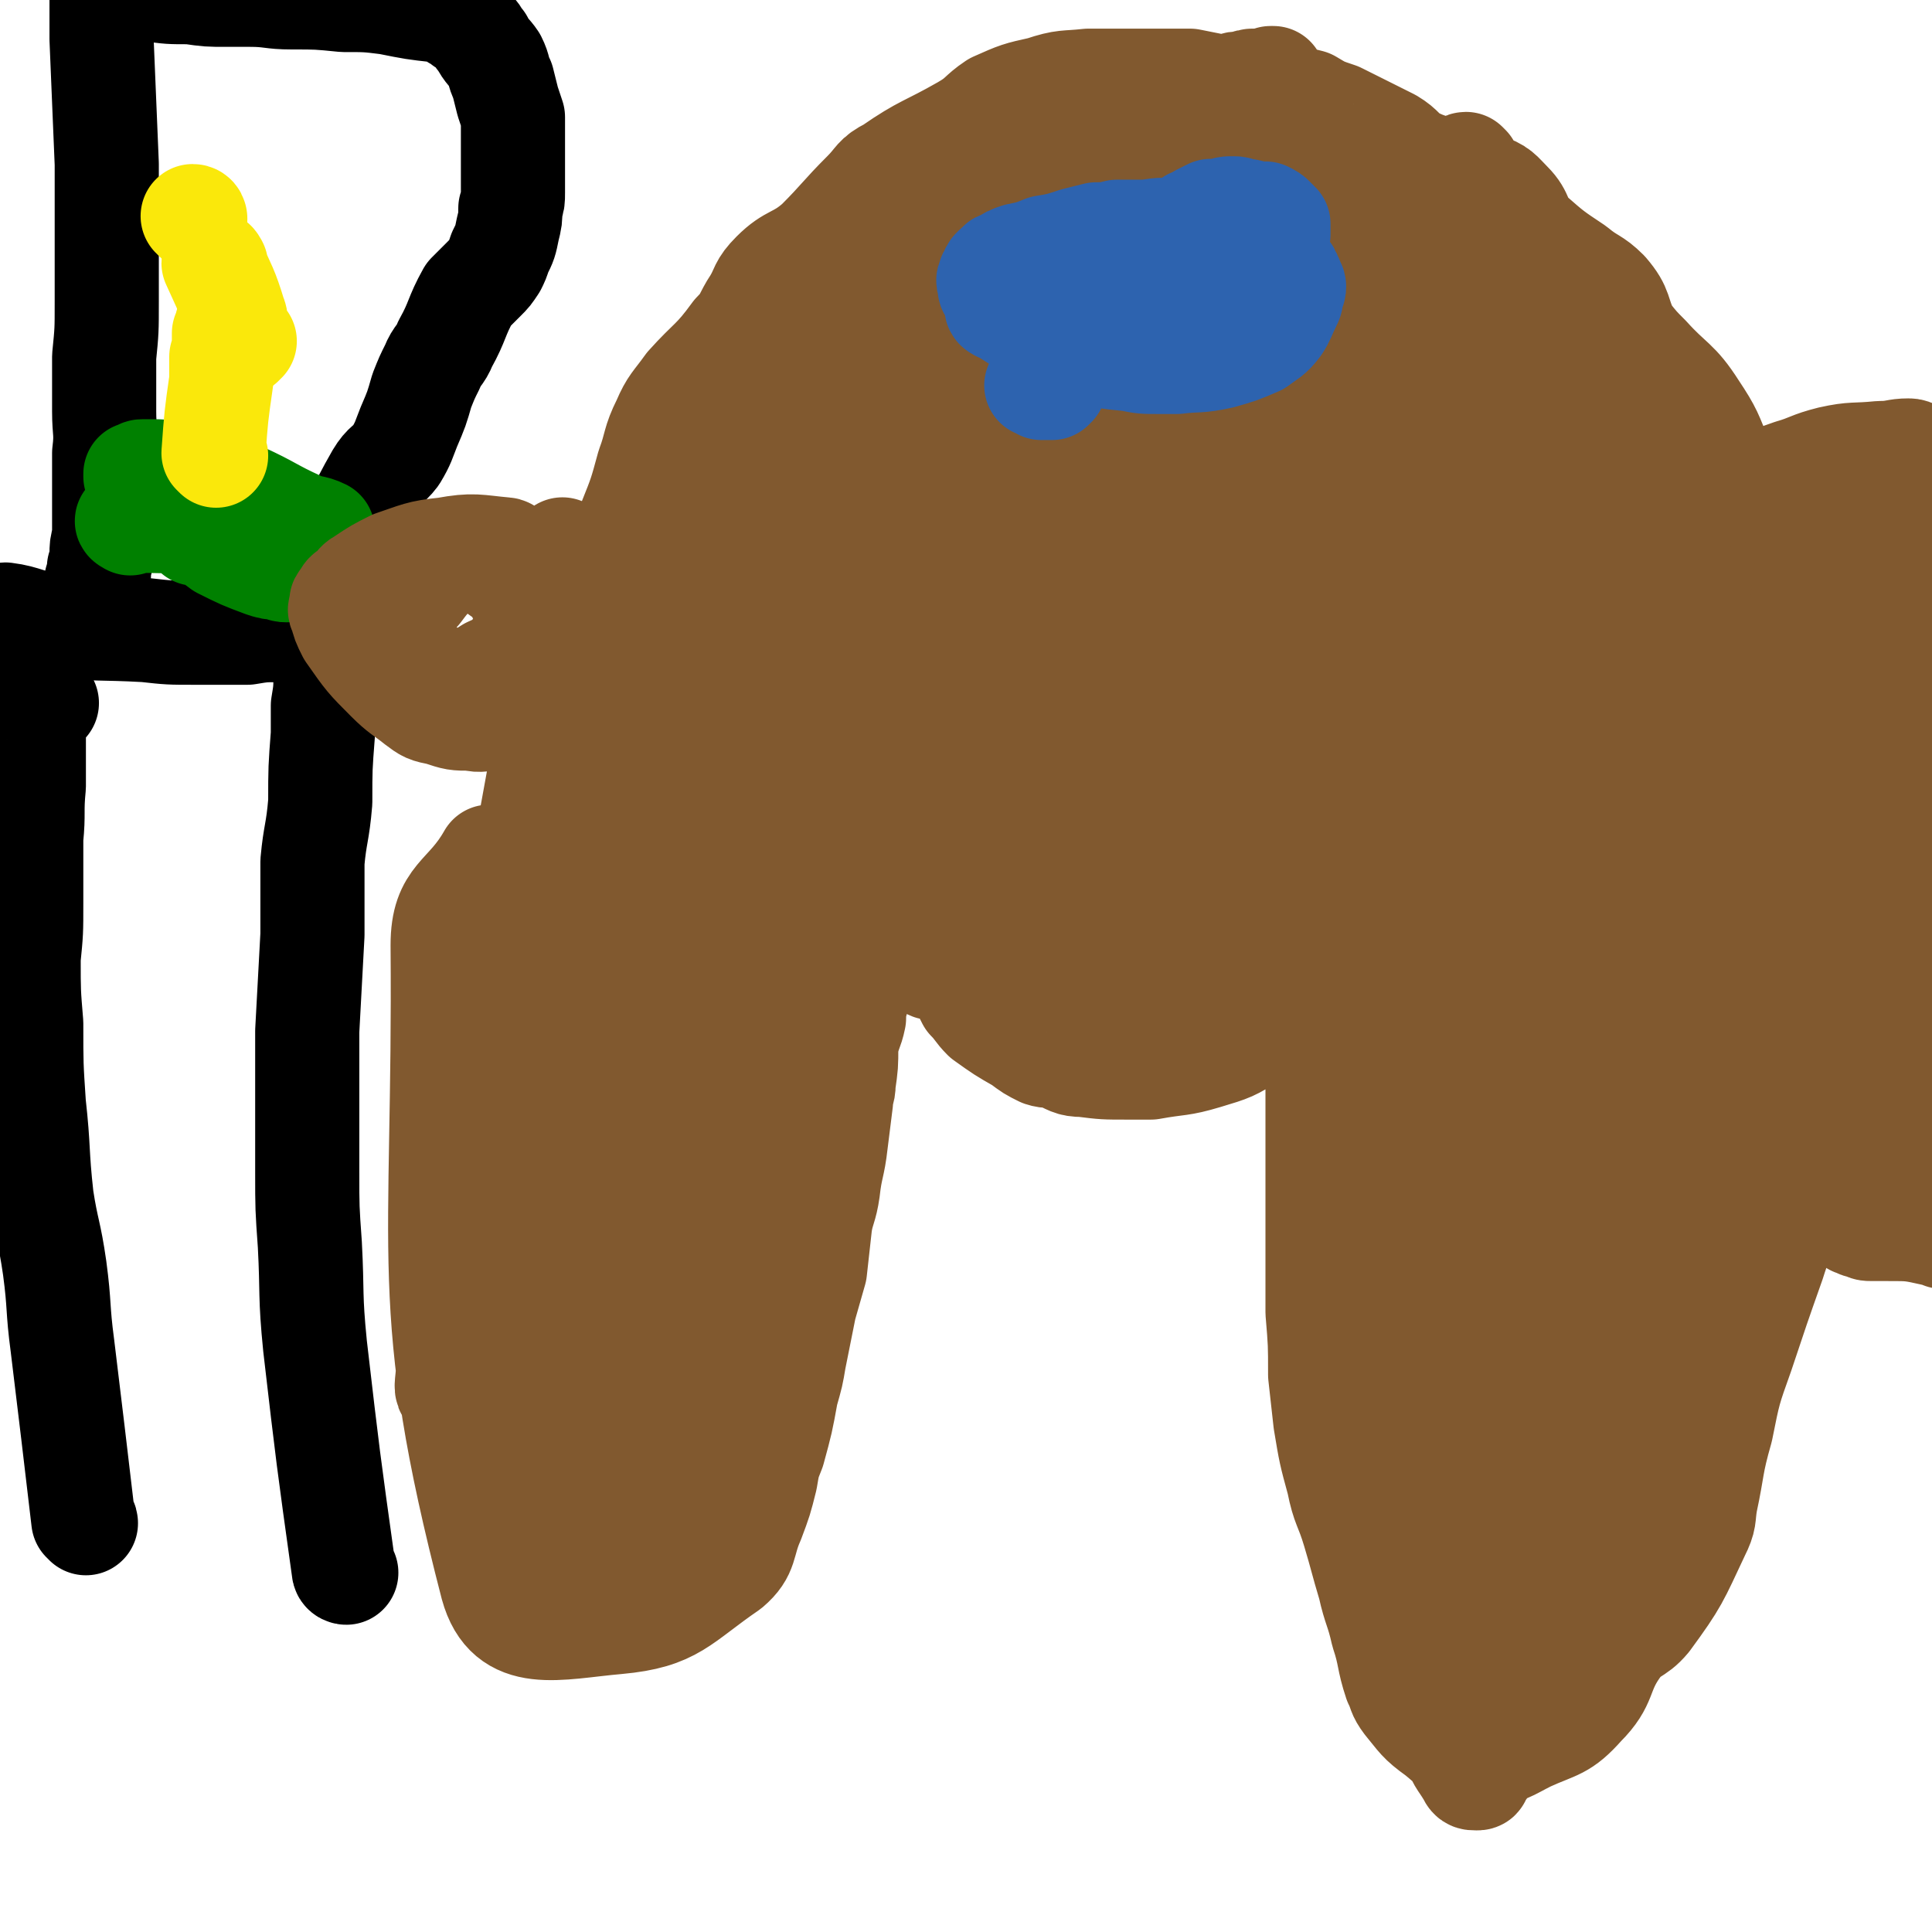 <svg viewBox='0 0 742 742' version='1.1' xmlns='http://www.w3.org/2000/svg' xmlns:xlink='http://www.w3.org/1999/xlink'><g fill='none' stroke='#81592F' stroke-width='40' stroke-linecap='round' stroke-linejoin='round'><path d='M189,330c0,0 -1,-1 -1,-1 -9,16 -18,15 -18,34 1,121 -9,138 19,246 6,22 25,16 48,14 22,-2 24,-8 43,-21 7,-6 5,-9 9,-18 3,-8 3,-8 5,-16 1,-6 1,-6 3,-11 3,-11 3,-11 5,-22 2,-7 2,-7 3,-13 2,-10 2,-10 4,-20 2,-7 2,-7 4,-14 1,-9 1,-9 2,-18 1,-6 2,-6 3,-13 1,-9 2,-9 3,-18 1,-8 1,-8 2,-16 0,-4 1,-3 1,-7 1,-7 1,-7 1,-14 1,-6 2,-6 3,-11 0,-3 0,-3 1,-7 0,-2 1,-2 1,-5 1,-4 1,-4 1,-8 1,-4 1,-4 1,-8 0,-4 1,-4 1,-8 1,-1 0,-1 1,-3 0,-2 0,-2 1,-4 1,-2 1,-2 1,-5 1,-2 1,-2 1,-5 0,-2 0,-2 0,-4 0,-2 0,-2 1,-4 0,-1 0,-1 0,-1 1,-1 0,-1 1,-2 0,0 1,0 1,0 1,1 1,2 1,3 1,1 0,1 1,2 1,2 2,2 3,3 2,4 3,4 5,8 5,8 5,8 9,17 3,5 3,5 5,9 2,4 2,4 4,8 2,3 2,3 4,7 3,3 3,4 6,7 7,5 7,5 14,9 4,3 4,3 8,5 3,1 3,0 6,1 5,2 5,3 10,3 8,1 8,1 17,1 5,0 5,0 9,0 11,-2 11,-1 21,-4 10,-3 10,-3 18,-8 6,-3 5,-3 10,-7 3,-1 2,-2 5,-3 2,-2 3,-2 5,-3 1,-1 1,-1 3,-2 1,0 1,0 2,0 0,0 0,0 1,0 0,0 1,-1 1,0 0,0 0,0 0,1 0,0 0,0 0,1 0,0 0,0 0,1 0,1 0,1 0,2 -1,2 -1,2 -1,4 0,3 1,3 0,6 0,8 -1,8 -1,16 0,12 0,12 0,24 0,18 0,18 0,36 0,15 0,15 0,30 1,12 1,12 1,24 1,9 1,9 2,18 2,12 2,12 5,23 2,10 3,9 6,19 3,10 3,11 6,21 2,9 3,9 5,18 3,9 2,10 5,19 2,4 1,4 4,8 5,6 5,7 12,12 5,4 5,5 11,7 3,2 4,2 7,1 9,-1 9,-2 17,-6 11,-5 13,-4 21,-13 9,-9 6,-12 13,-22 5,-7 7,-5 12,-11 11,-15 11,-16 19,-33 3,-6 2,-6 3,-12 3,-14 2,-14 6,-28 3,-15 3,-15 8,-29 6,-18 6,-18 12,-35 5,-16 7,-15 11,-31 4,-13 3,-13 4,-26 2,-13 2,-13 4,-26 2,-24 2,-24 3,-49 1,-13 1,-13 0,-26 0,-18 0,-18 -1,-36 0,-8 -1,-7 -2,-15 -1,-12 -1,-12 -3,-23 -2,-8 -2,-8 -5,-16 -7,-13 -8,-13 -16,-26 -4,-7 -5,-6 -8,-13 -5,-10 -3,-11 -7,-21 -4,-10 -4,-11 -10,-20 -7,-11 -9,-10 -18,-20 -4,-4 -4,-4 -8,-9 -4,-8 -2,-9 -8,-16 -5,-5 -6,-4 -12,-9 -9,-6 -9,-6 -17,-13 -5,-5 -3,-7 -8,-12 -4,-4 -4,-5 -10,-7 -7,-4 -8,-2 -15,-5 -6,-3 -6,-2 -12,-5 -5,-3 -4,-4 -9,-7 -10,-5 -10,-5 -20,-10 -6,-2 -6,-2 -11,-5 -4,-1 -4,-1 -8,-2 -7,-2 -7,-2 -15,-3 -6,-1 -6,-1 -13,-1 -5,-1 -5,-1 -10,-2 -7,0 -7,0 -14,0 -8,0 -8,0 -15,0 -5,0 -5,0 -10,0 -9,1 -9,0 -18,3 -9,2 -9,2 -18,6 -6,4 -5,5 -12,9 -14,8 -15,7 -28,16 -6,3 -5,4 -10,9 -9,9 -9,10 -18,19 -8,7 -10,5 -17,12 -5,5 -4,6 -7,11 -4,6 -3,7 -8,12 -8,11 -9,10 -18,20 -5,7 -6,7 -9,14 -4,8 -3,9 -6,17 -3,11 -3,11 -7,21 -5,13 -6,13 -11,25 -6,12 -7,12 -12,25 -4,11 -4,11 -7,23 -4,13 -3,13 -5,25 -2,11 -2,11 -4,22 -1,9 -2,9 -3,19 -3,11 -2,12 -4,23 -2,10 -3,10 -5,20 -3,11 -4,10 -6,21 -3,9 -3,9 -4,19 -2,7 -1,7 -2,15 -1,6 -1,6 -2,12 -1,8 -1,8 -2,17 -1,8 -2,8 -2,17 -1,11 -1,12 -1,24 0,9 0,9 0,19 0,4 -1,7 0,8 1,0 2,-3 4,-7 16,-42 18,-41 32,-84 22,-65 20,-66 39,-132 4,-12 3,-12 7,-25 4,-12 4,-12 8,-25 4,-9 5,-8 8,-18 2,-5 2,-5 2,-11 1,-4 0,-4 -1,-8 0,-3 0,-3 -2,-5 -1,-2 -1,-2 -3,-3 -1,-2 -1,-2 -3,-3 0,-1 -1,-1 -2,0 0,0 0,0 -1,0 -1,2 -1,2 -2,3 -2,3 -2,3 -3,6 -1,4 -1,4 -2,8 -3,13 -3,13 -5,26 -3,14 -3,14 -6,28 -3,16 -4,16 -8,32 -8,33 -9,32 -16,65 -3,15 -3,15 -5,31 -5,38 -4,38 -9,76 -2,16 -2,16 -5,32 -4,26 -4,26 -9,52 -1,2 -1,4 -2,4 0,0 0,-2 0,-3 0,-2 0,-2 1,-5 4,-23 4,-23 8,-46 4,-25 3,-25 6,-50 2,-16 2,-16 3,-32 2,-20 1,-20 3,-40 1,-15 2,-15 3,-29 2,-17 0,-17 3,-34 2,-14 3,-14 7,-28 4,-17 5,-17 10,-33 4,-10 4,-10 7,-20 3,-8 4,-8 6,-16 3,-9 2,-10 5,-18 2,-5 2,-6 6,-10 3,-3 4,-2 9,-4 3,-2 3,-3 7,-4 2,-1 2,-1 4,-2 1,0 1,0 2,0 1,0 0,1 1,1 0,2 0,2 1,3 0,5 1,5 0,10 -1,19 0,19 -3,37 -4,26 -5,26 -11,51 -2,7 -3,6 -5,13 -4,14 -4,14 -6,28 -4,23 -3,23 -6,46 -2,11 -2,11 -4,22 -2,14 -1,14 -3,28 -2,12 -2,12 -4,24 -2,11 -2,11 -5,22 -3,12 -4,12 -7,25 -3,9 -2,10 -5,19 -1,6 -1,6 -2,12 -1,3 -1,3 -2,6 0,4 0,4 -1,7 0,3 0,3 0,6 -1,3 -1,3 -2,6 0,2 0,2 0,4 0,1 0,1 0,2 0,1 0,1 0,3 0,1 0,1 0,2 0,1 1,1 1,2 0,0 0,0 0,1 0,0 0,0 1,0 1,0 2,1 3,0 5,-3 5,-4 9,-8 10,-11 11,-10 18,-23 9,-14 7,-15 13,-30 7,-17 6,-17 12,-33 4,-11 4,-11 8,-22 3,-9 3,-9 5,-18 2,-11 0,-11 2,-22 1,-6 1,-6 2,-11 1,-6 1,-6 1,-13 1,-5 1,-5 1,-10 0,-2 0,-2 0,-4 0,-2 1,-2 1,-3 0,-1 -1,-1 -1,-2 0,-1 0,-1 0,-1 0,-2 0,-2 0,-3 0,0 0,0 0,0 0,0 0,-1 0,0 0,1 0,2 0,4 -2,12 -2,12 -4,25 -5,22 -3,23 -9,45 -4,14 -6,14 -11,27 -4,11 -3,12 -6,23 -4,11 -4,11 -7,22 -2,10 -2,10 -5,21 -2,8 -1,9 -3,17 -2,7 -2,7 -4,14 -1,3 -1,3 -2,6 -1,2 -1,2 -2,4 -1,1 -1,1 -1,2 -1,1 0,1 -1,2 0,1 -1,0 -1,1 0,1 0,1 0,1 1,0 1,0 2,0 1,-1 1,-1 2,-2 2,-2 2,-2 4,-3 6,-7 6,-7 12,-14 10,-10 13,-8 21,-19 5,-7 3,-8 5,-16 4,-10 4,-10 6,-20 3,-12 3,-12 5,-25 1,-8 1,-8 2,-16 1,-8 1,-8 3,-17 1,-8 0,-8 1,-16 1,-9 1,-9 2,-19 1,-6 2,-6 3,-12 1,-9 1,-9 2,-18 1,-4 1,-4 2,-8 0,-3 1,-3 2,-5 0,-1 0,-1 1,-3 1,-1 1,-1 1,-2 1,-1 0,-1 1,-2 0,0 0,0 1,0 0,-1 1,-1 1,-1 0,1 0,1 -1,2 0,3 0,3 -1,6 -5,21 -6,21 -11,43 -4,16 -4,16 -8,33 -3,13 -3,13 -7,26 -6,19 -4,20 -12,38 -7,18 -10,17 -18,33 -2,5 -1,5 -3,9 -4,9 -5,9 -10,18 -1,1 0,1 -1,2 -1,2 -1,2 -2,4 -1,1 0,1 -1,1 0,2 -1,2 -1,3 -1,0 -1,0 -1,0 -1,0 -1,0 -1,1 -1,0 0,0 -1,0 0,1 0,0 -1,0 -1,0 -1,1 -2,0 -1,0 -1,0 -1,-1 -2,-1 -2,-1 -3,-2 -1,-2 -2,-2 -2,-4 -2,-4 -3,-4 -4,-9 -1,-4 0,-4 -1,-8 0,-8 -1,-8 0,-16 7,-31 7,-31 16,-61 5,-18 6,-18 11,-36 8,-26 6,-26 14,-52 10,-27 12,-26 22,-52 9,-23 5,-25 15,-47 9,-20 15,-18 23,-38 9,-21 4,-23 12,-44 7,-15 10,-13 18,-28 13,-22 11,-23 24,-47 3,-6 3,-5 7,-11 2,-2 2,-2 5,-3 1,-1 1,-1 3,-1 0,0 0,0 0,0 0,1 0,1 0,1 0,2 -1,1 -1,3 -2,9 0,9 -3,18 -11,29 -12,29 -24,58 -5,14 -6,14 -11,27 -8,19 -7,19 -15,38 -10,24 -10,24 -21,48 -7,15 -8,15 -15,30 -9,18 -9,18 -16,35 -5,12 -3,12 -7,23 -4,11 -5,11 -10,22 -3,4 -3,4 -6,8 0,1 0,1 -1,2 -1,0 -1,0 -2,0 0,0 0,0 0,0 1,-4 1,-4 2,-8 12,-30 12,-30 25,-59 10,-23 10,-23 21,-46 12,-24 11,-24 24,-48 9,-18 9,-18 19,-35 10,-18 10,-18 21,-36 3,-6 4,-6 7,-11 6,-12 4,-13 11,-24 2,-3 3,-2 6,-5 1,-1 0,-1 1,-2 0,-1 1,-1 1,-1 0,0 0,-1 -1,-1 -1,2 -2,2 -4,4 -4,6 -4,6 -7,12 -15,29 -13,31 -30,59 -6,10 -10,7 -16,18 -12,20 -8,22 -18,43 -7,14 -11,12 -17,26 -9,21 -6,22 -14,44 -3,11 -3,11 -8,21 -8,17 -10,16 -17,33 -8,18 -8,18 -14,38 -5,16 -4,16 -8,33 -5,14 -5,14 -10,28 -4,11 -6,10 -10,21 -4,9 -3,9 -6,18 -2,5 -2,5 -4,10 -1,2 -1,2 -2,4 -1,1 0,1 -1,2 0,1 0,1 -1,1 0,0 -1,0 -1,0 1,-3 1,-3 2,-6 2,-7 2,-7 4,-15 10,-32 12,-31 20,-63 7,-27 4,-27 10,-54 12,-61 10,-61 25,-121 8,-31 11,-30 21,-60 9,-28 6,-29 15,-57 10,-26 14,-25 23,-51 6,-16 3,-16 7,-33 3,-12 3,-12 8,-24 4,-11 5,-11 11,-22 2,-4 2,-4 5,-8 1,-2 1,-2 3,-3 0,0 0,0 1,0 0,-1 1,-1 1,0 -1,5 -1,5 -3,11 -7,17 -7,17 -14,34 -7,19 -8,18 -15,37 -4,13 -2,14 -8,26 -9,18 -11,16 -21,33 -6,9 -5,10 -9,19 -4,9 -4,9 -8,17 -5,9 -4,10 -10,18 -4,5 -4,5 -9,9 -3,3 -4,4 -8,4 -1,0 -2,-1 -2,-3 41,-86 40,-89 85,-172 4,-7 8,-4 14,-9 6,-4 5,-5 10,-10 1,0 1,0 1,0 0,1 0,1 -1,2 -2,2 -1,2 -3,4 -3,3 -3,2 -6,6 -8,8 -9,8 -17,17 -8,12 -6,14 -16,24 -6,7 -8,4 -15,10 -8,9 -8,10 -15,19 -4,6 -4,7 -9,13 -3,5 -3,5 -6,9 -3,3 -3,3 -6,5 -1,2 -1,2 -3,3 -2,1 -2,1 -3,1 0,1 0,1 0,2 0,0 -2,0 -1,-1 2,-2 3,-2 5,-5 6,-6 5,-7 11,-12 13,-13 14,-12 27,-24 9,-8 9,-8 18,-17 9,-8 9,-8 18,-15 12,-11 13,-10 25,-20 3,-3 3,-3 6,-6 10,-7 11,-6 20,-13 6,-4 5,-6 10,-10 2,-2 3,-2 5,-3 2,-2 2,-2 4,-4 4,-2 4,-2 7,-3 5,-3 5,-2 10,-5 5,-2 6,-2 10,-5 3,-2 2,-3 4,-6 3,-3 3,-3 6,-5 4,-3 4,-4 9,-5 6,-3 6,-2 12,-3 3,-1 3,-1 7,-2 2,-1 2,-1 4,-2 1,0 1,0 3,0 0,-1 0,-1 1,-1 1,0 1,-1 1,-1 1,0 1,0 1,0 -1,0 -1,1 -3,1 -2,0 -2,0 -4,0 -2,0 -2,0 -4,1 -3,0 -3,0 -6,1 -4,0 -4,0 -8,1 -2,0 -2,1 -3,1 -6,1 -6,0 -11,1 -6,1 -6,0 -12,2 -10,2 -10,2 -20,6 -5,2 -4,3 -9,5 -8,3 -9,2 -17,6 -5,4 -4,5 -10,9 -2,2 -3,2 -5,4 -3,3 -3,3 -5,6 -5,5 -5,5 -10,11 -8,8 -9,7 -15,15 -5,7 -5,7 -8,14 -4,8 -4,8 -6,17 -2,11 -1,12 -2,23 -1,14 -1,14 -1,27 1,17 1,17 3,34 1,19 0,19 3,37 2,13 3,13 7,25 9,25 11,24 19,49 5,12 3,12 7,25 2,10 3,10 6,20 1,4 1,4 2,8 1,2 1,2 2,4 0,1 1,1 1,1 1,0 2,1 3,0 2,-1 3,0 5,-2 7,-9 8,-9 13,-20 9,-17 6,-18 15,-36 9,-20 11,-19 20,-38 8,-18 8,-18 14,-36 3,-13 2,-13 5,-26 3,-11 3,-11 5,-22 3,-12 2,-12 5,-24 0,-3 1,-3 1,-7 0,-6 -1,-6 -3,-13 -1,-5 0,-5 -2,-10 -1,-2 -1,-2 -3,-4 -1,-2 0,-2 -2,-4 0,-1 -1,-1 -2,-1 -1,-1 -1,-1 -2,-1 -1,-1 -1,-1 -2,-1 -2,0 -2,-1 -4,0 -5,2 -6,2 -11,6 -6,7 -6,8 -11,16 -6,8 -5,9 -11,18 -9,12 -10,11 -18,23 -9,12 -10,12 -17,25 -6,11 -4,12 -9,24 -5,10 -5,9 -11,19 -5,11 -5,11 -11,22 -3,6 -4,6 -6,13 -3,8 -3,8 -4,15 -1,6 -1,6 -2,12 0,4 -1,4 0,8 1,7 -1,8 3,14 6,9 7,10 16,16 4,2 5,3 9,1 16,-4 18,-2 30,-13 14,-11 10,-15 21,-30 6,-9 8,-8 13,-18 6,-8 5,-9 9,-18 2,-4 2,-4 2,-9 1,-4 1,-4 0,-9 -1,-10 -1,-10 -3,-21 -3,-12 -4,-12 -7,-25 -2,-9 -2,-9 -4,-17 -2,-9 -2,-9 -3,-18 -1,-5 -1,-5 -2,-11 0,-3 0,-3 0,-5 0,-1 1,-1 0,-3 0,-1 0,-2 -1,-2 0,0 0,0 0,0 -1,3 -1,3 -2,6 -1,7 -1,6 -3,13 -2,14 -2,14 -4,28 -2,8 -2,8 -4,17 -2,10 -1,10 -3,20 -1,6 -2,6 -3,13 -2,6 -1,7 -2,13 -1,6 -2,6 -3,12 0,3 0,3 0,6 0,1 0,1 0,3 0,0 0,0 0,1 0,0 0,1 0,1 0,-1 0,-1 1,-2 3,-5 3,-4 5,-10 11,-29 9,-31 21,-60 6,-14 9,-13 16,-26 6,-11 6,-11 10,-23 6,-14 5,-15 9,-29 1,-4 1,-4 2,-8 0,-2 1,-2 1,-3 0,0 0,-1 0,-1 -1,2 -1,3 -2,5 -2,9 -1,10 -5,18 -12,27 -15,26 -27,54 -7,14 -5,14 -10,29 -5,15 -5,15 -10,29 -3,8 -4,7 -8,14 -2,4 -2,4 -4,8 -2,1 -2,1 -3,2 -1,0 0,1 0,1 0,0 0,-1 1,-2 1,-3 1,-3 3,-7 5,-10 6,-10 10,-20 5,-13 4,-14 8,-27 5,-16 3,-17 10,-31 8,-19 9,-19 19,-37 3,-4 4,-4 7,-8 2,-5 1,-5 3,-11 1,-3 1,-3 2,-7 0,-1 0,-1 0,-2 0,0 0,1 0,1 0,1 0,1 -1,2 0,3 0,3 -1,5 -3,13 -2,13 -6,25 -7,20 -8,20 -16,40 -3,8 -4,8 -7,16 -4,13 -3,14 -6,27 -3,13 -3,13 -6,26 -2,7 -2,7 -5,14 -1,2 -1,2 -2,5 -1,2 -1,2 -2,3 0,2 -1,2 -2,3 -1,2 0,2 -2,4 -1,2 -1,2 -3,4 -2,2 -2,2 -3,4 -2,2 -3,2 -5,4 -1,2 -1,2 -3,4 -1,1 -2,0 -3,1 -1,1 -1,1 -2,2 -1,0 -1,0 -2,-1 -1,-2 0,-2 -1,-5 0,-3 0,-3 0,-7 1,-4 1,-4 1,-9 1,-13 0,-13 2,-26 3,-14 3,-14 7,-29 3,-12 4,-11 8,-23 5,-13 4,-13 9,-25 3,-11 4,-11 8,-21 3,-9 2,-10 6,-19 5,-10 6,-10 13,-20 6,-8 6,-7 13,-14 3,-4 4,-3 8,-7 2,-2 2,-3 4,-5 5,-5 5,-6 10,-11 6,-4 6,-4 12,-8 3,-2 3,-1 6,-3 1,-1 1,-1 3,-2 1,-1 2,-1 3,-2 1,-1 1,-1 1,-2 1,-1 1,-1 2,-2 0,0 0,0 0,-1 1,0 0,0 0,-1 0,0 0,0 0,-1 0,0 1,0 0,0 -1,0 -1,0 -2,0 -2,1 -3,0 -5,1 -5,2 -5,2 -9,5 -9,9 -8,11 -17,20 -11,11 -11,12 -24,21 -6,5 -8,2 -13,8 -10,10 -7,14 -16,24 -6,7 -8,6 -15,12 -3,2 -4,1 -7,3 -1,1 -1,2 -3,3 -1,0 -1,0 -2,0 -1,0 -1,0 -2,0 -1,0 -1,0 -2,-1 0,-1 0,-1 0,-1 -1,-2 -1,-2 -2,-4 0,-3 0,-3 0,-6 1,-3 2,-3 2,-6 2,-5 1,-5 3,-10 4,-9 3,-9 9,-16 5,-8 7,-6 12,-13 6,-8 6,-8 11,-16 4,-6 2,-7 7,-12 7,-7 10,-5 17,-12 10,-9 7,-11 16,-21 4,-4 5,-4 10,-7 6,-5 7,-4 14,-8 5,-4 5,-4 9,-9 2,-2 2,-2 4,-5 1,-1 1,-1 2,-2 0,-1 1,0 1,-1 0,-1 0,-2 0,-1 -1,0 -1,1 -2,2 -2,1 -2,1 -4,3 -5,3 -5,3 -9,7 -7,8 -4,11 -13,18 -10,9 -13,6 -25,13 -7,4 -7,5 -14,10 -6,5 -5,7 -11,12 -6,5 -6,4 -13,8 -7,4 -8,2 -15,7 -4,3 -3,4 -6,9 -1,2 -2,2 -3,4 -1,1 0,1 -1,1 0,1 -1,1 -1,0 1,-1 2,-1 4,-3 11,-7 11,-7 22,-13 24,-13 25,-11 49,-24 11,-6 9,-8 20,-14 9,-6 10,-5 19,-11 5,-3 4,-4 9,-8 3,-2 3,-1 7,-3 1,-1 1,-1 3,-2 1,-1 1,-1 2,-1 1,-1 1,-1 0,-2 0,0 0,0 0,0 -1,-1 0,-1 -1,-1 0,-1 0,-1 -1,-1 -1,0 -1,0 -1,-1 -1,0 -1,1 -2,0 0,0 0,0 -1,0 -1,-1 -1,0 -1,0 -1,0 -1,0 -2,0 0,1 0,1 -1,1 -1,1 -1,0 -2,1 -1,0 -1,0 -1,1 -1,1 -1,1 -2,2 -1,0 -1,0 -2,1 0,1 -1,1 -1,1 0,1 0,2 0,2 1,-1 0,-2 2,-2 3,-1 3,1 7,1 9,1 9,0 17,2 16,4 16,4 31,10 11,4 12,3 21,10 15,13 14,14 27,30 6,6 6,7 10,14 3,4 3,4 4,9 3,7 2,7 4,13 2,6 2,6 4,12 2,9 2,9 4,18 3,9 2,9 5,18 6,18 7,17 13,35 8,22 9,22 16,45 4,13 3,13 5,27 3,14 3,15 5,29 3,28 2,28 5,55 2,13 2,13 3,25 2,13 2,13 3,26 0,7 0,7 0,15 0,7 0,7 0,14 -1,3 0,3 -1,6 0,2 0,2 -1,3 0,1 0,1 -1,1 0,0 -1,0 -1,-1 -1,-2 -1,-2 -1,-5 -7,-25 -8,-25 -13,-50 -5,-25 -2,-26 -8,-50 -4,-16 -7,-16 -12,-32 -5,-16 -6,-16 -9,-33 -3,-11 -2,-11 -3,-23 -2,-15 -2,-15 -3,-30 -1,-13 -1,-13 -1,-27 -1,-13 -1,-13 -1,-26 0,-11 0,-11 1,-22 0,-8 1,-8 1,-16 0,-6 0,-6 1,-12 0,-2 0,-2 0,-5 1,-1 1,-1 1,-2 1,0 1,-1 2,-1 0,0 0,0 0,1 1,1 1,1 1,1 4,5 4,5 7,10 6,10 6,9 11,19 6,15 7,15 11,29 3,12 2,12 4,23 3,17 3,17 6,33 2,13 2,13 4,27 2,10 3,10 5,20 2,12 2,12 3,24 0,7 1,7 0,14 0,10 0,10 -2,20 0,4 0,4 -1,7 -1,2 -1,2 -3,5 0,1 0,1 -1,2 0,1 0,1 -1,1 0,0 0,-1 -1,-2 0,-2 -1,-2 -1,-5 -1,-21 -1,-22 -2,-43 0,-29 -2,-29 -1,-58 1,-8 3,-7 5,-15 5,-13 4,-13 9,-26 3,-10 3,-11 6,-20 1,-2 2,-2 3,-4 1,0 1,0 1,-1 1,-1 1,-1 1,-1 0,2 -1,3 -1,6 -2,9 -2,9 -4,17 -5,23 -5,23 -9,46 -4,17 -3,17 -6,34 -2,15 -3,14 -5,29 -3,19 -2,19 -5,37 -2,20 -2,20 -5,39 -1,13 -1,13 -3,25 -2,13 -2,13 -5,25 -3,14 -3,14 -7,27 -3,14 -4,13 -8,27 -3,14 -3,14 -6,28 -1,5 -2,5 -3,10 -1,7 0,8 -1,15 0,1 -1,0 -2,1 0,1 0,1 0,2 0,1 0,1 -1,3 0,1 0,1 0,2 -1,2 -1,2 -2,3 -8,15 -9,15 -17,31 -11,20 -12,19 -21,40 -4,9 -2,10 -5,19 -2,6 -2,7 -6,12 0,1 0,1 -1,1 -2,0 -2,0 -3,-2 -3,-5 -4,-5 -6,-12 -1,-2 -1,-2 -1,-5 0,-5 0,-5 1,-10 1,-9 1,-9 2,-18 1,-13 1,-13 3,-26 2,-8 2,-8 4,-15 2,-11 1,-11 3,-21 2,-8 3,-8 4,-16 2,-9 2,-9 3,-17 2,-7 2,-7 3,-14 0,-2 0,-2 1,-5 1,-2 1,-2 2,-4 0,-2 -1,-2 0,-3 0,-1 0,-1 0,-2 1,-1 0,-1 0,-1 0,-1 0,-1 0,-1 0,0 1,1 0,2 0,2 -1,2 -1,3 -1,6 0,6 -1,12 -1,6 -2,6 -3,12 -1,7 0,8 0,15 0,6 -1,6 -1,13 0,4 0,4 0,8 0,4 0,4 0,8 1,8 1,8 2,16 0,5 0,5 1,11 1,4 1,4 2,8 1,3 1,3 4,6 2,2 2,2 5,2 4,1 4,1 7,1 4,-1 5,-1 8,-3 6,-3 6,-2 10,-7 9,-9 8,-10 16,-21 2,-4 3,-4 5,-8 3,-7 3,-7 5,-15 1,-6 0,-6 1,-12 0,-9 0,-9 1,-18 0,-9 0,-9 1,-18 1,-11 1,-11 3,-22 1,-6 1,-6 2,-13 1,-6 1,-6 1,-11 2,-27 2,-27 3,-53 0,-3 0,-3 0,-6 -1,-1 -1,-1 -2,-2 0,-1 0,-1 -1,-2 -1,-2 -1,-2 -2,-2 -1,-1 -1,-1 -2,-2 -1,0 -1,0 -2,0 -2,0 -2,0 -3,0 -1,0 -1,0 -2,0 -1,1 -1,1 -2,3 -1,2 -1,2 -2,5 -1,3 -1,3 -2,6 -1,4 -1,4 -3,8 -1,4 -2,4 -3,8 -2,6 -2,6 -4,12 -2,8 -2,8 -4,16 -3,8 -3,8 -6,16 -3,8 -3,8 -6,16 -3,6 -3,6 -5,11 -4,8 -4,8 -8,16 -3,7 -3,7 -5,13 -3,6 -3,6 -5,12 -2,5 -2,5 -4,10 -1,3 0,4 -1,7 0,2 -1,1 -2,4 -1,1 -1,1 -1,3 -1,1 -1,1 -1,2 -1,1 0,1 -1,2 -1,1 -1,1 -2,2 -2,1 -1,1 -3,2 -2,2 -2,2 -5,3 -2,1 -2,1 -5,2 -2,0 -2,0 -4,0 -2,-1 -3,-1 -4,-2 -2,-4 -2,-4 -4,-8 -2,-5 -2,-5 -4,-11 -2,-8 -1,-8 -2,-16 -1,-12 -1,-12 -2,-23 0,-11 -1,-11 -1,-22 0,-9 0,-9 0,-18 1,-10 1,-10 2,-21 0,-7 -1,-7 0,-14 1,-9 1,-9 2,-18 1,-8 1,-8 1,-16 1,-5 0,-5 1,-10 1,-6 1,-6 2,-12 1,-4 1,-4 1,-9 1,-1 1,-1 1,-3 0,-1 0,-1 0,-2 0,0 0,-1 0,-1 0,2 -1,2 -1,4 0,7 0,7 -1,14 -1,16 -1,16 -1,32 -1,16 -1,16 0,33 0,11 0,11 1,22 0,9 0,9 0,17 1,15 2,15 3,30 0,4 -1,4 -1,8 0,5 0,5 0,10 -1,5 -1,5 -2,9 0,4 0,4 -1,7 0,3 0,3 0,5 -1,2 -1,1 -2,2 0,1 0,1 0,2 -1,0 -1,0 -1,0 0,2 0,2 0,4 -1,4 -1,4 -2,9 0,4 1,4 0,8 0,3 -1,3 -1,5 -1,2 0,2 -1,3 0,1 0,1 0,1 -1,0 -1,1 -1,1 1,-3 1,-4 3,-7 9,-18 9,-17 18,-35 7,-13 7,-13 13,-26 4,-11 4,-11 7,-22 3,-13 -1,-14 4,-26 6,-15 8,-14 17,-29 4,-8 4,-8 8,-16 2,-5 3,-5 5,-11 2,-6 0,-6 1,-12 1,-3 2,-2 3,-5 0,-1 0,-1 1,-2 0,-1 0,-1 1,-1 0,-1 0,0 1,-1 0,0 -1,-1 -1,-1 0,2 0,3 0,5 0,9 0,9 0,17 -2,22 -2,22 -4,43 -2,15 -2,15 -4,31 -1,11 -1,11 -3,23 -2,8 -3,8 -4,17 -1,8 -1,8 -1,17 -1,4 -1,4 -1,8 0,1 0,1 0,3 0,1 0,1 0,2 0,1 0,1 0,1 0,1 0,1 0,1 0,0 0,0 0,1 0,0 -1,0 0,0 1,1 2,1 2,1 1,-1 0,-1 0,-3 2,-4 2,-4 4,-9 3,-13 3,-12 6,-25 3,-13 3,-13 4,-27 1,-14 0,-14 1,-29 0,-19 1,-19 1,-37 0,-15 -1,-15 -1,-29 -1,-17 0,-17 0,-34 0,-13 1,-13 0,-26 0,-9 -1,-9 -1,-18 -1,-8 0,-8 0,-17 0,-6 0,-6 -1,-13 -1,-3 0,-3 -2,-7 0,-1 0,-1 -1,-2 0,0 0,0 -1,0 0,0 0,0 0,0 0,2 0,2 0,3 0,4 0,4 -1,8 -3,20 -3,20 -7,40 -4,21 -5,21 -10,42 -3,15 -3,15 -7,29 -3,16 -4,16 -8,31 -3,13 -2,13 -5,26 -1,8 -1,8 -2,17 -1,3 0,3 -1,6 0,2 1,2 0,4 0,0 0,1 -1,0 0,0 0,0 0,-1 0,-2 0,-2 1,-4 1,-12 0,-12 2,-24 4,-23 5,-23 9,-46 2,-11 1,-11 2,-22 1,-8 1,-8 1,-16 0,-9 0,-9 -1,-18 0,-15 0,-15 -1,-30 -1,-13 -1,-13 -2,-26 -1,-12 -2,-12 -2,-25 0,-11 0,-11 0,-21 0,-6 0,-6 0,-12 0,-6 0,-6 0,-11 0,-2 0,-3 1,-4 0,0 1,1 1,2 0,5 0,5 0,10 3,29 5,29 7,58 1,19 -1,19 0,37 0,19 1,19 2,37 1,20 1,20 3,41 1,12 1,12 3,23 1,7 1,7 3,12 0,1 1,1 2,1 0,0 0,1 1,0 1,0 1,0 1,-1 3,-6 4,-6 6,-13 8,-26 7,-26 14,-53 4,-18 4,-18 7,-36 5,-28 5,-28 10,-55 4,-22 5,-22 8,-45 1,-6 0,-6 0,-13 0,-7 0,-7 -1,-14 0,-2 -1,-2 -2,-4 -1,-2 0,-2 -2,-3 -1,-1 -1,-1 -2,-1 -1,0 -2,0 -2,0 -1,2 -1,2 -1,4 0,3 0,3 0,5 1,9 1,9 1,18 1,19 1,19 2,38 1,16 0,16 2,32 2,18 4,18 6,35 2,15 2,15 3,31 1,16 1,16 2,32 0,10 0,10 1,21 0,6 0,6 0,13 0,1 1,2 0,3 -1,1 -2,1 -3,0 -5,-6 -6,-6 -9,-14 -12,-30 -14,-30 -22,-61 -6,-23 -2,-24 -6,-48 -5,-25 -6,-25 -13,-49 -8,-28 -11,-27 -18,-55 -4,-21 -2,-22 -3,-44 -1,-22 -1,-22 -1,-45 -1,-14 -1,-14 -1,-27 0,-10 0,-10 0,-19 0,-3 0,-3 0,-6 0,-2 0,-2 0,-3 0,-1 0,-2 0,-1 2,8 2,9 4,18 3,24 5,24 6,48 2,25 0,25 1,49 0,15 0,15 0,30 -1,26 -1,26 -3,52 -1,13 -2,13 -4,25 -1,10 -1,10 -2,19 0,7 -1,7 -1,14 0,3 0,3 0,5 0,1 0,2 0,2 0,0 -1,-1 -1,-2 0,-2 1,-2 1,-4 3,-37 3,-37 6,-73 1,-16 2,-16 2,-31 1,-26 0,-26 0,-52 -1,-13 0,-13 -2,-26 -1,-19 -2,-19 -4,-38 -2,-11 -1,-12 -4,-23 -2,-10 -3,-10 -5,-20 -2,-7 -2,-8 -4,-15 -2,-4 -2,-4 -4,-7 -1,-2 -1,-2 -2,-4 -1,-1 -1,-1 -2,-2 0,-1 0,-1 0,-1 0,-1 0,-1 1,-1 0,0 -1,-1 0,-1 0,0 0,0 1,1 0,1 0,1 0,3 3,7 4,6 6,14 8,23 8,23 13,47 4,18 4,18 7,37 2,17 1,17 3,33 1,16 1,16 2,32 1,15 0,15 1,31 0,3 1,3 1,7 0,2 0,2 0,4 0,1 0,1 0,2 0,0 0,1 0,1 0,-1 -1,-1 -1,-2 -1,-3 -1,-3 -1,-5 -1,-15 -1,-15 -2,-29 -1,-30 -1,-30 -1,-60 0,-10 1,-10 2,-21 1,-21 0,-21 1,-43 0,-3 1,-3 1,-6 0,-2 -1,-2 -1,-3 0,-1 1,0 2,0 0,1 -1,1 -1,2 0,2 0,2 -1,4 -4,21 -3,21 -7,41 -5,22 -4,22 -10,44 -7,25 -9,25 -15,50 -7,25 -6,25 -11,51 -4,21 -4,21 -7,43 -2,16 0,16 -2,32 0,9 -1,9 -2,17 0,3 1,3 0,6 0,2 -1,4 -2,3 -1,-1 -1,-2 -1,-5 -1,-6 -1,-6 -1,-11 -1,-11 -2,-11 -2,-22 0,-16 1,-16 1,-31 1,-20 1,-20 3,-41 1,-14 1,-14 4,-29 2,-11 2,-12 5,-22 4,-14 5,-14 10,-26 1,-3 1,-3 3,-6 1,-1 1,-1 2,-2 0,0 0,0 1,0 0,-1 0,-1 1,0 0,0 0,0 0,1 1,3 1,3 1,6 3,16 4,16 5,32 2,25 -1,25 0,50 0,18 2,18 2,36 1,16 0,16 -1,32 0,8 0,8 -1,15 0,4 0,4 -1,7 0,2 -1,2 -2,3 0,0 0,-1 0,-1 1,-1 1,-1 1,-2 1,-6 1,-6 2,-13 2,-9 4,-8 5,-17 1,-13 -1,-13 0,-26 0,-4 2,-4 2,-8 0,-3 -1,-3 -1,-5 0,-1 0,-1 -1,-2 0,-2 0,-2 -1,-4 0,-2 0,-2 -1,-4 0,-2 0,-2 0,-4 -1,0 -1,-1 -1,-1 -1,0 -1,1 -2,1 0,2 0,2 -1,3 -1,4 0,4 -1,7 -4,10 -4,10 -8,19 -7,16 -7,16 -14,32 -3,7 -3,8 -6,14 -3,6 -4,5 -8,10 -1,2 -1,3 -2,5 -1,1 -1,1 -3,1 -2,1 -3,0 -5,-1 -5,-1 -5,-1 -9,-3 -5,-3 -5,-3 -9,-7 -5,-4 -4,-4 -8,-8 -5,-4 -5,-5 -10,-8 -6,-4 -7,-3 -13,-5 -5,-2 -5,-2 -10,-3 -2,-1 -2,-1 -4,-1 -1,-1 -1,-1 -3,-1 -1,0 -1,0 -3,0 -1,0 -1,0 -3,1 -3,0 -3,0 -6,0 -2,0 -2,0 -4,0 -2,1 -2,0 -3,0 -1,0 -2,0 -2,0 0,0 1,1 3,0 2,0 2,0 4,0 7,-1 7,-1 15,-1 12,-2 12,-3 23,-3 5,-1 5,0 10,0 3,1 3,1 6,1 2,1 2,1 4,2 1,0 1,0 1,1 1,0 1,1 1,1 0,0 -1,0 -2,0 -1,0 -1,-1 -2,-1 -3,0 -3,1 -5,0 -7,0 -7,0 -15,-1 -6,-1 -6,-1 -13,-1 -10,0 -10,0 -19,1 -7,0 -7,0 -15,1 -3,0 -3,-1 -6,0 -2,0 -2,0 -3,0 -1,0 -2,0 -3,0 0,1 0,1 0,1 0,1 0,1 -1,2 0,0 0,0 -1,1 0,0 1,0 1,1 0,1 0,1 0,1 0,1 0,1 0,1 -1,1 -1,1 -1,1 0,1 0,1 0,1 0,1 0,1 0,2 0,1 0,1 -1,2 0,0 0,0 0,1 -1,2 -1,2 -1,3 -1,1 -1,2 -2,3 -1,0 -1,0 -2,0 -3,1 -3,1 -5,1 -6,0 -6,0 -12,0 -1,0 -1,0 -3,-1 -1,0 -1,0 -2,0 -1,0 -2,0 -1,0 1,0 2,0 4,0 1,0 1,0 3,0 12,0 12,1 23,0 24,-1 24,0 47,-5 16,-3 16,-5 31,-12 18,-7 19,-5 35,-16 17,-11 17,-12 31,-28 11,-12 9,-13 18,-27 12,-20 12,-20 23,-42 3,-6 3,-6 5,-13 1,-7 1,-7 0,-14 0,-3 -1,-4 -3,-6 -3,-3 -3,-2 -7,-4 -3,-1 -3,-1 -7,-2 -2,-1 -2,-2 -5,-2 -2,-1 -2,0 -4,0 -2,0 -2,-1 -3,0 -6,0 -6,0 -12,2 -7,2 -8,2 -14,7 -6,5 -7,5 -11,11 -7,10 -5,11 -11,21 -14,19 -18,17 -30,37 -9,14 -3,17 -11,31 -8,12 -11,10 -20,22 -9,12 -8,12 -16,25 -4,6 -3,6 -7,12 -3,5 -3,5 -7,9 -2,2 -3,2 -6,4 -1,1 -2,1 -3,2 -1,0 -2,0 -3,0 0,-1 -1,-1 -1,-1 0,-1 0,-2 1,-3 2,-6 2,-6 5,-12 10,-24 8,-25 21,-48 6,-11 8,-9 15,-19 10,-12 11,-11 20,-24 8,-11 5,-13 14,-23 10,-12 14,-9 24,-20 6,-7 2,-9 7,-17 4,-6 4,-6 10,-10 5,-4 5,-3 11,-5 2,-1 2,-1 4,-1 1,-1 1,-1 1,0 1,0 0,0 0,0 0,2 0,2 0,3 0,2 0,3 -1,5 -4,8 -6,8 -10,16 -7,15 -5,16 -13,30 -5,11 -5,11 -11,21 -5,9 -6,9 -12,18 -6,9 -6,9 -11,19 -5,10 -5,10 -9,20 -5,10 -5,10 -11,20 -4,9 -5,8 -10,16 -4,6 -4,6 -7,11 -2,3 -2,3 -4,7 -1,2 -2,2 -3,4 0,1 0,1 0,2 -1,1 -1,1 -1,1 -1,1 -1,1 -1,1 -1,0 -1,0 -1,0 0,-2 0,-2 0,-4 6,-13 6,-13 13,-26 10,-17 11,-16 21,-33 5,-10 4,-10 9,-20 3,-5 4,-5 8,-11 8,-12 9,-12 17,-25 5,-7 4,-8 7,-16 3,-7 3,-7 6,-14 2,-7 2,-7 3,-13 1,-8 1,-8 2,-15 0,-4 1,-4 1,-8 1,-2 0,-2 0,-4 0,-2 1,-2 0,-4 0,-1 0,-1 0,-2 -1,-1 0,-1 0,-1 -1,-1 -1,0 -1,0 -1,1 -1,0 -2,1 -3,3 -3,3 -5,6 -5,8 -4,9 -9,17 -7,12 -7,12 -15,23 -3,6 -4,5 -8,11 -7,9 -7,9 -14,19 -3,5 -3,5 -7,10 -3,4 -3,4 -6,7 -1,1 -1,1 -2,2 0,1 -1,1 -1,1 -1,0 -1,0 -2,0 0,-1 0,-1 0,-2 0,-3 -1,-3 0,-6 2,-16 3,-16 6,-33 3,-21 1,-21 6,-42 1,-6 3,-6 5,-13 4,-10 4,-10 8,-20 1,-5 1,-5 2,-9 0,-2 0,-2 0,-3 0,-1 0,-1 -1,-2 0,-1 -1,-1 -1,-1 -1,1 -1,1 -1,2 -2,2 -2,2 -3,4 -7,12 -7,12 -14,24 -10,19 -10,19 -19,39 -4,8 -3,9 -5,18 -3,8 -4,8 -6,17 -3,7 -2,7 -5,14 -1,5 -1,5 -3,9 -1,1 0,2 -1,3 0,0 -1,0 -1,-1 0,-1 0,-1 1,-2 2,-7 1,-7 3,-14 7,-24 7,-23 14,-47 5,-16 3,-16 9,-32 7,-22 6,-22 16,-43 7,-14 11,-12 17,-27 4,-11 0,-12 2,-23 2,-7 3,-7 6,-14 3,-6 2,-6 5,-11 1,-3 1,-3 3,-5 1,0 1,-1 2,-1 1,0 1,0 2,1 0,0 -1,0 -1,1 0,2 1,2 1,3 0,6 0,6 0,12 1,17 1,17 2,35 0,21 0,21 0,41 0,21 0,21 0,43 0,11 -1,11 -1,21 1,4 1,4 2,8 0,2 1,2 1,4 0,1 0,2 0,1 1,-2 1,-3 2,-7 4,-16 5,-16 9,-33 5,-17 5,-17 10,-34 4,-18 4,-18 8,-36 1,-6 1,-6 2,-12 0,-5 0,-5 0,-10 0,-1 1,-1 1,-2 0,0 0,-1 0,0 0,1 0,2 1,3 0,3 0,3 1,5 2,13 2,13 4,26 1,13 2,13 2,27 0,11 0,11 -1,21 -1,4 -1,4 -2,8 -1,2 -1,2 -1,4 -1,1 -1,1 -1,1 0,0 0,0 0,0 0,-2 0,-2 0,-4 1,-9 2,-9 3,-18 3,-22 3,-22 5,-43 0,0 0,0 0,-1 -1,-2 0,-2 -1,-4 -1,-1 -1,-1 -3,-2 -1,-1 -1,-1 -2,-2 -2,-1 -2,-1 -3,-2 -2,-2 -2,-2 -3,-3 -2,-2 -2,-1 -3,-3 -1,-1 -1,0 -1,-1 -1,-2 -1,-2 -2,-3 0,-1 1,-1 0,-2 0,-1 0,-1 -1,-2 0,-4 0,-4 0,-7 0,-6 0,-6 0,-13 0,-8 -1,-8 0,-16 0,-4 1,-4 1,-9 0,-2 0,-2 0,-4 0,-1 1,-1 0,-1 0,-2 -1,-2 -1,-2 0,0 1,1 1,2 -1,0 -1,0 -1,1 0,2 0,2 0,3 0,2 0,2 -1,3 0,1 0,1 0,1 0,2 0,2 -1,4 0,1 0,1 0,3 0,0 0,0 0,1 0,2 0,2 -1,3 0,1 0,1 0,2 0,2 0,2 0,4 -1,3 -1,3 -1,6 -1,5 -1,5 -1,9 0,4 0,4 0,7 0,2 0,3 0,5 0,0 -1,0 -1,1 0,1 0,1 0,1 0,1 0,1 0,2 0,0 0,0 -1,1 '/></g>
<g fill='none' stroke='#2D63AF' stroke-width='40' stroke-linecap='round' stroke-linejoin='round'><path d='M384,119c0,0 -2,-1 -1,-1 8,5 9,6 18,11 6,3 7,3 13,5 10,3 10,3 20,4 5,1 5,1 11,1 3,0 3,0 7,0 8,-1 8,0 17,-2 7,-2 7,-2 14,-5 4,-3 5,-3 8,-7 2,-3 2,-4 4,-8 1,-2 1,-2 1,-5 1,-1 1,-1 1,-2 0,-1 -1,-1 -1,-2 0,-1 0,-1 -1,-2 0,-1 0,-1 -1,-2 -1,-1 -1,-1 -2,-2 -4,-2 -5,-2 -9,-3 -6,-3 -6,-3 -11,-5 -4,-2 -4,-2 -9,-3 -4,-1 -4,-2 -9,-2 -7,-1 -7,-1 -14,0 -6,0 -6,0 -11,0 -4,1 -4,1 -8,1 -4,1 -4,1 -8,2 -6,2 -6,2 -12,3 -5,2 -5,2 -10,3 -3,1 -3,1 -6,3 -2,0 -1,1 -3,2 -1,1 -1,1 -1,2 -1,1 -1,1 -1,2 -1,1 0,1 0,2 0,2 0,2 1,3 2,1 2,1 4,2 4,3 4,3 7,5 5,3 5,4 11,5 8,2 8,2 17,1 10,0 11,1 21,-3 15,-5 15,-7 30,-14 7,-4 7,-3 13,-8 4,-2 4,-2 6,-5 1,-2 0,-3 1,-5 0,-2 0,-2 0,-4 -1,-1 -1,-1 -2,-2 -1,-1 -1,-1 -3,-2 -3,0 -3,0 -7,-1 -3,0 -3,-1 -5,-1 -3,0 -3,0 -5,1 -2,0 -2,0 -4,0 -2,1 -2,1 -4,2 -3,2 -3,1 -5,3 -12,8 -13,8 -24,17 -4,4 -4,4 -7,9 -5,7 -5,7 -9,14 -4,7 -3,8 -7,15 -1,2 -1,2 -3,4 0,1 0,1 -1,3 0,0 0,0 -1,1 -1,0 -1,0 -1,0 -2,0 -2,0 -3,0 -1,-1 -1,-1 -2,-1 '/></g>
<g fill='none' stroke='#81592F' stroke-width='40' stroke-linecap='round' stroke-linejoin='round'><path d='M640,199c0,0 -2,0 -1,-1 23,-9 24,-8 49,-17 7,-2 7,-3 15,-5 9,-2 9,-1 19,-2 6,0 6,-1 11,-1 2,0 2,1 4,2 1,1 0,2 1,3 0,0 1,0 1,0 0,0 -1,1 -1,1 1,0 1,0 1,0 0,1 0,1 0,1 1,0 1,-1 1,0 0,0 0,0 0,0 0,1 0,1 1,2 0,0 0,0 1,1 1,1 1,1 2,3 1,2 1,2 2,4 2,3 2,3 4,6 3,5 3,5 6,11 3,7 3,7 6,15 2,4 2,4 3,9 0,2 0,3 0,5 1,8 1,8 2,15 1,7 1,7 2,13 0,12 1,12 1,24 0,8 0,8 0,16 0,11 0,11 0,22 -1,11 -1,11 -1,22 -1,9 -1,9 -1,18 0,6 -1,6 0,13 0,9 0,9 1,18 0,3 0,3 0,7 0,5 0,5 1,9 1,8 1,8 2,15 0,4 1,4 1,9 0,2 0,2 0,5 0,4 0,4 1,8 0,5 0,5 0,9 0,3 0,3 0,7 0,2 0,2 -1,4 0,1 -1,1 -1,3 -1,1 -1,1 -1,2 -1,1 -2,1 -3,2 -1,0 -1,0 -3,1 -1,0 -1,0 -3,0 -1,1 -1,1 -3,1 -1,-1 -1,-1 -2,-1 -1,-1 -2,0 -3,-1 -1,0 -1,-1 -2,-1 -2,-1 -2,0 -3,-1 -1,0 -1,0 -3,0 -1,-1 -1,-1 -3,-1 -9,-2 -9,-2 -18,-2 -3,0 -3,0 -6,0 -2,0 -2,0 -3,-1 -2,0 -2,0 -3,-1 0,0 0,0 -1,0 0,-1 0,-1 -1,-1 -1,-1 -1,-1 -2,-2 -1,-1 -1,-1 -2,-2 -1,-1 -2,-1 -3,-2 -1,-1 -1,-1 -2,-3 -2,-2 -2,-2 -3,-4 -1,-6 -1,-6 -2,-11 0,-11 -1,-11 0,-22 1,-17 0,-17 4,-33 7,-28 8,-28 18,-54 4,-11 6,-10 11,-21 3,-7 2,-7 4,-15 3,-11 3,-11 4,-21 1,-4 1,-4 1,-8 1,-4 1,-4 1,-8 0,-4 0,-4 0,-7 0,-3 0,-3 0,-5 0,-2 0,-2 0,-3 0,-2 0,-2 0,-3 0,-2 0,-2 0,-3 0,-2 0,-2 0,-3 0,-1 0,-1 0,-3 0,-1 0,-1 0,-3 0,-1 0,-1 0,-2 0,-1 0,-1 0,-2 0,0 0,-1 0,-1 0,1 1,2 1,5 0,10 0,10 0,20 1,21 1,21 1,43 0,14 0,14 0,28 0,10 0,10 0,19 0,11 0,11 0,22 0,6 -1,6 0,11 0,9 1,9 1,17 1,5 0,5 1,9 1,7 1,7 2,14 1,9 1,9 2,17 0,3 0,3 1,5 0,1 0,1 0,3 0,0 -1,0 -1,1 0,0 0,0 0,0 0,1 0,1 0,1 0,0 0,0 -1,0 0,-1 -1,0 -1,0 -1,-1 -1,-1 -1,-2 -2,-3 -2,-3 -2,-5 -6,-16 -6,-16 -11,-31 -5,-15 -7,-15 -8,-31 -2,-13 0,-13 1,-26 2,-15 2,-15 3,-29 2,-15 3,-15 5,-29 2,-12 1,-12 2,-25 1,-9 2,-9 3,-19 1,-10 1,-10 1,-21 0,-6 0,-6 1,-12 0,-4 0,-4 0,-8 0,-3 0,-3 -1,-7 0,-3 0,-3 0,-7 0,-1 0,-1 0,-3 0,-1 0,-1 0,-2 0,0 0,0 -1,-1 0,-1 0,-1 -1,-1 0,0 0,0 0,0 -1,2 0,2 0,3 0,1 0,1 0,2 0,1 0,1 0,3 0,5 0,5 -1,10 0,10 0,10 -1,20 -1,15 0,15 -1,29 -1,9 -1,9 -2,17 0,8 1,8 1,16 0,6 0,6 0,11 0,4 1,4 1,9 0,9 0,9 0,19 1,7 1,7 1,13 0,9 0,9 0,18 0,6 0,6 0,12 0,4 0,4 0,9 0,7 0,7 -1,14 0,5 0,5 0,11 0,2 0,2 0,5 0,5 0,5 0,9 1,6 0,6 0,11 1,4 1,4 1,8 1,3 0,3 0,5 0,2 0,2 1,3 0,2 0,2 0,3 0,1 0,1 1,2 0,1 0,1 0,2 0,0 0,0 0,1 0,0 0,0 0,1 0,0 0,0 0,0 -2,-1 -2,-1 -4,-3 -8,-11 -9,-10 -15,-22 -7,-15 -6,-15 -12,-31 -3,-7 -2,-7 -4,-14 -4,-18 -4,-18 -7,-37 -2,-10 -2,-10 -4,-21 -1,-10 -2,-10 -2,-20 -1,-19 -1,-20 0,-39 0,-7 0,-7 1,-15 1,-8 1,-8 2,-16 1,-7 1,-7 2,-14 1,-3 0,-3 1,-6 0,-2 1,-2 1,-4 0,-1 0,-1 1,-2 0,-1 0,-1 0,-2 0,-1 0,-1 0,-2 0,-1 0,-1 0,-1 0,-1 0,-1 0,-1 0,-1 0,-1 0,-1 0,0 0,-1 0,-1 0,0 1,0 1,1 1,2 1,2 1,4 1,5 1,6 2,11 2,9 3,8 5,17 2,12 2,12 4,24 2,6 2,6 4,13 1,1 1,1 2,3 1,4 2,3 2,7 2,4 1,4 2,9 1,2 1,2 1,5 1,2 1,2 2,4 0,0 0,0 0,1 1,1 1,1 1,2 0,1 0,1 0,1 0,1 1,1 1,1 1,1 1,1 1,1 0,1 0,1 0,1 0,0 0,0 1,1 0,0 -1,0 -1,0 1,1 1,0 1,0 1,1 0,2 0,1 1,0 1,-1 1,-2 0,0 0,0 0,-1 0,0 0,0 0,-1 0,-1 0,-1 -1,-1 0,-1 0,-1 0,-2 0,0 0,0 0,-1 0,0 0,0 0,-1 0,0 0,0 0,-1 0,0 0,0 0,0 0,-1 -1,0 -1,0 0,-1 1,-1 0,-1 0,-1 0,-1 -1,-2 -1,0 -1,0 -1,-1 -1,0 -1,0 -1,0 0,-1 0,-1 -1,-1 0,-1 0,0 0,0 -1,0 -1,-1 -1,-1 0,0 0,0 -1,0 0,0 0,0 0,0 -1,1 -1,1 -1,2 0,0 0,0 0,1 0,0 0,0 -1,0 0,0 0,0 0,0 0,1 0,1 0,1 -1,0 -1,0 -2,0 0,0 0,0 0,0 -1,0 -1,0 -1,0 -1,0 -1,-1 -2,-1 -1,-1 -1,-1 -2,-1 '/></g>
<g fill='none' stroke='#000000' stroke-width='40' stroke-linecap='round' stroke-linejoin='round'><path d='M33,585c0,-1 -1,-1 -1,-1 -4,-34 -4,-34 -8,-67 -2,-15 -1,-15 -3,-30 -2,-14 -3,-14 -5,-27 -2,-18 -1,-18 -3,-36 -1,-15 -1,-15 -1,-31 -1,-12 -1,-12 -1,-25 1,-10 1,-10 1,-21 0,-13 0,-13 0,-25 1,-10 0,-10 1,-20 0,-8 0,-8 0,-16 0,-4 0,-4 0,-8 -1,-5 -1,-5 -2,-11 0,-4 1,-4 1,-8 0,-2 -1,-2 -1,-4 0,-1 0,-1 0,-2 0,-1 0,-1 0,-1 0,-1 1,-1 1,-2 0,0 0,0 0,0 0,0 0,1 0,2 0,0 0,0 0,0 0,2 0,2 0,3 0,1 0,1 0,2 0,1 0,1 1,2 0,1 0,1 0,2 1,1 1,1 1,2 1,2 1,2 1,3 0,1 0,1 0,1 1,1 1,1 2,2 0,0 -1,0 0,1 0,0 0,0 1,0 '/><path d='M133,604c0,0 -1,0 -1,-1 -6,-43 -6,-43 -11,-86 -2,-20 -1,-20 -2,-39 -1,-14 -1,-14 -1,-28 0,-27 0,-27 0,-54 1,-19 1,-19 2,-37 0,-14 0,-14 0,-28 1,-11 2,-11 3,-23 0,-13 0,-13 1,-26 0,-5 0,-5 0,-11 1,-6 1,-6 1,-13 1,-3 1,-3 1,-7 0,-2 0,-2 0,-4 0,-1 0,-1 0,-2 0,-1 0,-1 0,-2 0,-1 0,-1 0,-2 0,-1 0,-1 0,-2 0,0 0,0 0,0 0,-1 0,-1 0,-1 0,-1 0,-1 0,-1 0,0 0,0 0,-1 0,0 0,0 0,-1 '/><path d='M126,243c0,0 -1,-1 -1,-1 '/><path d='M3,237c-1,0 -2,-1 -1,-1 8,1 9,3 18,4 18,2 18,1 36,2 9,1 9,1 19,1 10,0 10,0 20,0 6,-1 6,-1 12,-1 3,0 3,0 6,0 1,0 1,0 3,0 1,0 1,0 2,0 1,0 1,0 1,0 1,0 1,0 1,0 0,0 0,0 0,-1 1,0 0,0 0,0 1,0 1,0 2,0 0,0 0,0 0,0 0,0 0,-1 0,-1 0,0 1,1 1,0 0,0 0,0 0,-1 0,0 1,0 1,0 0,-1 0,-1 0,-1 0,-1 0,-1 0,-1 0,-2 0,-2 0,-3 1,-5 1,-5 3,-9 2,-7 2,-7 5,-13 6,-15 5,-15 13,-29 3,-5 4,-4 7,-8 3,-5 3,-6 5,-11 3,-7 3,-7 5,-14 2,-5 2,-5 4,-9 2,-5 3,-4 5,-9 5,-9 4,-10 9,-19 3,-3 3,-3 6,-6 2,-2 2,-2 4,-5 1,-2 1,-2 2,-5 2,-4 2,-4 3,-9 1,-4 1,-4 1,-8 1,-3 1,-3 1,-6 0,-3 0,-3 0,-6 0,-7 0,-7 0,-13 0,-5 0,-5 0,-10 -1,-3 -1,-3 -2,-6 -1,-4 -1,-4 -2,-8 -2,-4 -1,-4 -3,-8 -2,-3 -3,-3 -5,-7 -2,-2 -1,-2 -3,-4 -2,-2 -2,-2 -4,-3 -1,-1 -1,-1 -1,-2 -1,0 -1,0 -2,0 -1,-1 0,-1 -1,-2 -3,-1 -3,-1 -6,-1 -9,-1 -9,-1 -19,-3 -8,-1 -8,-1 -17,-1 -10,-1 -10,-1 -20,-1 -8,0 -8,-1 -16,-1 -5,0 -5,0 -9,0 -7,0 -7,0 -14,-1 -8,0 -8,0 -15,-1 -3,0 -3,1 -7,1 -2,0 -2,0 -4,0 -2,0 -2,0 -3,0 -1,0 -1,0 -2,0 0,0 0,0 -1,0 -1,0 -1,0 -1,0 0,0 0,0 -1,0 0,0 0,-1 0,0 0,1 0,1 0,2 0,8 0,8 0,16 1,24 1,24 2,48 0,26 0,26 0,53 0,11 0,11 -1,21 0,11 0,11 0,21 0,8 1,8 0,16 0,7 0,7 0,14 0,4 0,4 0,7 0,3 0,3 0,6 0,3 0,3 0,5 -1,4 -1,4 -1,7 0,2 0,2 -1,5 0,1 0,1 0,3 0,1 0,1 -1,2 0,2 0,2 0,3 0,1 0,1 -1,2 0,0 0,0 0,0 0,1 0,1 0,1 -1,1 -1,1 -1,1 0,0 0,1 0,1 0,1 -1,0 -1,1 '/></g>
<g fill='none' stroke='#008000' stroke-width='40' stroke-linecap='round' stroke-linejoin='round'><path d='M50,201c0,0 -2,-1 -1,-1 24,0 26,1 51,2 7,0 7,1 13,2 3,0 3,0 5,1 1,0 1,0 2,0 2,0 2,0 3,0 0,0 1,1 1,0 0,0 0,-1 0,-1 -4,-2 -5,-1 -9,-3 -11,-5 -11,-6 -22,-11 -7,-3 -7,-4 -14,-6 -6,-2 -7,-1 -14,-2 -3,-1 -3,-1 -7,-1 -1,0 -1,0 -3,0 -1,0 -1,0 -1,1 -1,0 -1,0 -2,0 0,0 0,1 0,1 1,1 1,1 2,2 2,2 2,3 5,5 6,5 7,4 13,9 7,5 6,6 13,11 8,4 8,4 16,7 3,1 3,1 6,1 2,1 2,1 3,1 1,-1 0,-1 0,-2 -1,-1 -1,-1 -2,-1 -2,-1 -2,-1 -5,-2 -3,-2 -3,-2 -7,-4 -3,-1 -3,-1 -6,-2 -3,-1 -3,-1 -6,-2 -2,-1 -2,-1 -5,-2 0,0 -1,1 -2,0 0,0 0,-1 -1,-1 0,0 0,1 -1,2 '/></g>
<g fill='none' stroke='#FAE80B' stroke-width='40' stroke-linecap='round' stroke-linejoin='round'><path d='M83,175c-1,-1 -1,-1 -1,-1 1,-14 1,-14 3,-28 0,-4 0,-5 0,-9 1,-3 1,-3 1,-6 0,-1 0,-1 0,-3 0,0 1,0 1,-1 0,-1 0,-1 0,-1 0,-1 0,-1 0,-1 '/><path d='M75,84c0,0 0,-1 -1,-1 '/><path d='M83,102c0,0 -1,-2 -1,-1 4,9 5,10 8,20 1,2 0,2 1,5 0,1 1,1 1,3 0,1 0,1 0,1 1,1 1,1 2,1 0,0 -1,0 -1,1 '/></g>
<g fill='none' stroke='#81592F' stroke-width='40' stroke-linecap='round' stroke-linejoin='round'><path d='M195,212c0,0 0,-1 -1,-1 -11,-1 -12,-2 -23,0 -10,1 -11,2 -20,5 -6,3 -6,3 -12,7 -2,1 -2,2 -4,4 -2,1 -2,1 -3,3 -1,1 -1,1 -1,2 0,2 -1,2 0,3 1,4 1,4 3,8 7,10 7,10 15,18 5,5 6,5 11,9 4,3 4,3 9,4 6,2 6,2 12,2 4,1 4,0 9,0 1,0 1,1 3,0 2,0 2,0 4,-1 1,-1 1,-1 2,-3 3,-6 3,-6 4,-12 1,-5 1,-5 1,-9 1,-4 1,-4 0,-7 -1,-6 0,-7 -3,-12 -3,-7 -3,-8 -9,-12 -4,-4 -5,-3 -11,-5 -2,-1 -2,-1 -5,-1 -1,0 -2,0 -3,1 -3,2 -3,2 -6,5 -3,3 -3,3 -6,7 -3,3 -3,3 -6,6 -1,1 -1,1 -2,3 0,1 -1,1 -1,3 0,1 1,1 1,2 1,3 1,3 3,5 1,3 0,4 2,7 3,3 3,4 7,5 5,3 6,4 12,4 6,-1 6,-2 11,-5 7,-3 6,-4 12,-9 4,-4 5,-4 8,-9 4,-4 3,-5 5,-10 2,-5 2,-5 4,-11 0,-2 0,-2 0,-4 0,0 0,0 0,-1 0,0 0,0 0,-1 0,0 -1,-1 -1,-1 0,0 0,0 -1,1 '/></g>
</svg>